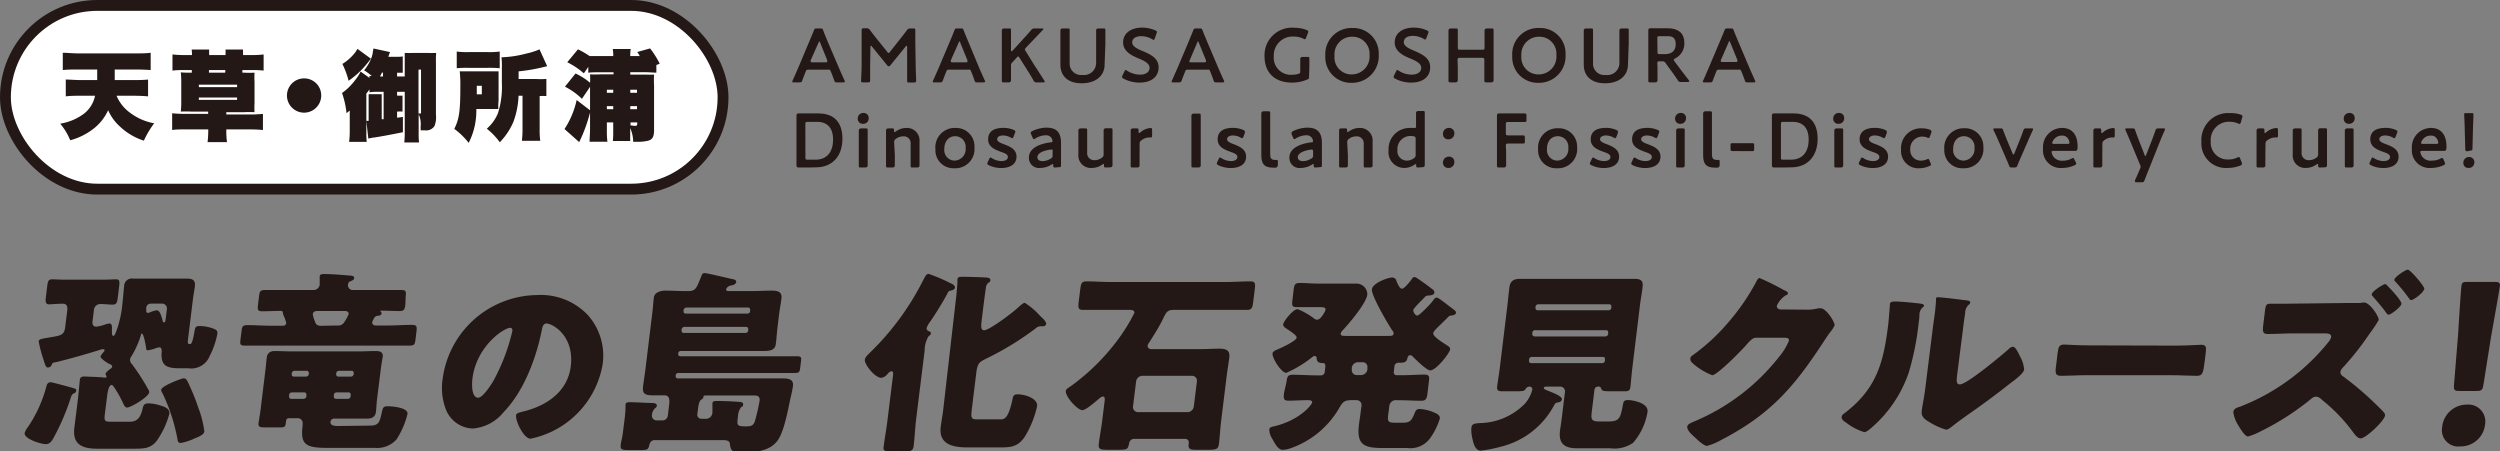 <svg xmlns="http://www.w3.org/2000/svg" viewBox="0 0 326.88 59.02"><rect x="0" y="0" width="326.88" height="59.02" fill="#808080" stroke="none"/><defs><style>.cls-1{fill:#231815;}.cls-2{fill:#fff;stroke:#231815;stroke-miterlimit:10;stroke-width:1.42px;}</style></defs><g id="レイヤー_2" data-name="レイヤー 2"><g id="レイヤー_1-2" data-name="レイヤー 1"><path class="cls-1" d="M9.25,50.65c.63.18.75.2.72.43s-.19.31-.35.38-.26.18-.38.59A30.39,30.39,0,0,1,7,57.26c-.23.41-.49.81-1,.81-.67,0-2.87-.69-2.78-1.45a2.59,2.59,0,0,1,.46-.82,17.52,17.52,0,0,0,2.36-5.18c.1-.41.21-.64.64-.64C6.84,50,9,50.57,9.25,50.65Zm4.45,3.57c-.11.89.07.92.84.92H17c1,0,1.41-.64,1.65-1.74.1-.4.18-.66.8-.66a5.47,5.47,0,0,1,1.61.31c.52.15,1.16.4,1.08,1.07a11.18,11.18,0,0,1-1.67,3.55c-.82,1-1.67,1-3.14,1h-4.6c-2,0-3.3-.56-3-2.81l.43-3.44c.12-1,.25-2.5.28-2.76s.19-.43.52-.43,2.05.08,2.3.1l.48.05c.08,0,.19-.05.2-.13s-.15-.2-.13-.38.44-.51.64-.66a.42.42,0,0,0,.22-.28c0-.18-.2-.28-.35-.33s-1.22-.72-1.18-1a2.14,2.14,0,0,1,.4-.56.36.36,0,0,0,.13-.23c0-.13-.08-.15-.18-.15a1.19,1.19,0,0,0-.32.05c-1.76.56-4.19,1.25-6,1.68-.26,0-.32.1-.39.26a.53.53,0,0,1-.54.4c-.2,0-.31-.23-.49-.84a17.92,17.92,0,0,1-.69-2.55c0-.31.33-.36,1.25-.51L7.17,44c1-.18,1.26-.41,1.36-1.28l.27-2.17c.08-.64-.23-.84-.54-.84-.7,0-1.48.08-1.86.08s-.49-.26-.41-.85l.18-1.5c.09-.69.17-.92.65-.92.31,0,1,.05,1.85.05H13.4c.77,0,1.47-.05,1.76-.05.48,0,.5.25.41,1l-.16,1.31c-.08.71-.17,1-.66,1s-1.09-.08-1.58-.08a.86.86,0,0,0-.9.87l-.16,1.3c-.06.43,0,.79.49.79a4.86,4.86,0,0,0,1.14-.28,2.3,2.3,0,0,1,.58-.13c.28,0,.32.31.32.54,0,.43-.05,1.07.15,1.07s.23-.15.45-.69A14,14,0,0,0,16,39.73c.12-1,.17-1.84.23-2.3a1,1,0,0,1,1.18-1c.61,0,1.22,0,1.84,0h3.47c.59,0,1.19,0,1.81,0s1.05.21.95,1c-.06.51-.18,1.07-.26,1.73l-.6,4.9c-.09.69-.11.92.14.92h.13c.28,0,.51-1.43.54-1.68.09-.46.11-.67.7-.67a5.37,5.37,0,0,1,1.56.26c.57.2.79.33.73.76a10.65,10.65,0,0,1-1,2.89,2.59,2.59,0,0,1-2.82,1.61H23.45c-1.68,0-2.46-.34-2.31-2.15,0-.25,0-.58-.29-.58a1.34,1.34,0,0,0-.45.1,4.49,4.49,0,0,1-1.09.28c-.15,0-.17,0-.21-.33s-.32-1.84-.53-1.84-.1,0-.15.2a11.89,11.89,0,0,1-1.24,2.76A1,1,0,0,0,17,47a.77.77,0,0,0,.26.62,28.84,28.84,0,0,1,2.12,3.29.67.67,0,0,1,.13.38c-.08.64-2.45,2-2.89,2-.26,0-.42-.34-.5-.51a14,14,0,0,0-1.18-2.12c-.16-.23-.25-.33-.32-.33-.39,0-.54.84-.62,1.5Zm8.12-13.81a.62.62,0,0,0-.63-.71H19.8c-.38,0-.63.15-.68.54l0,.35c0,.13,0,.31.19.31a.32.32,0,0,0,.16,0,4.05,4.05,0,0,1,1-.33c.39,0,.54.46.81,1.38,0,.08,0,.2.18.2s.16-.28.2-.38ZM24,49.47c.33,0,.43.23.56.46.47,1,1,2.25,1.34,3.3a13.5,13.5,0,0,1,.82,3.19c-.06.45-.84.73-1.24.89a7.43,7.43,0,0,1-1.83.61c-.3,0-.39-.15-.43-.41a23.7,23.7,0,0,0-2-6.15.89.89,0,0,1-.16-.38C21.16,50.42,23.77,49.47,24,49.47Z"/><path class="cls-1" d="M48.81,41.79a2.41,2.41,0,0,0-.15.33c0,.34.23.44.51.44h1.6c1,0,2-.08,3.07-.08.67,0,.69.21.61.89l-.12,1c-.08.64-.15.82-.8.82-1,0-2.05,0-3.07,0H35.13c-1,0-2.09,0-3.12,0-.61,0-.64-.18-.57-.76l.14-1.13c.07-.61.15-.79.79-.79,1,0,2.05.08,3.08.08H37a.42.42,0,0,0,.43-.33,4.27,4.27,0,0,0-.35-1,1.81,1.81,0,0,1-.09-.31c0-.25-.09-.3-.32-.3-.8,0-1.57.05-2.37.05-.62,0-.64-.21-.57-.84l.14-1.1c.08-.66.15-.84.8-.84,1,0,2,0,3.08,0H41a.81.81,0,0,0,.8-.67c0-.12,0-.68,0-.84l0-.23c0-.33.3-.35.59-.35,1,0,2.37.12,3.31.2.28,0,.64.05.61.33s-.36.36-.55.44-.23.25-.26.43a.62.62,0,0,0,.64.69h3.21c1,0,2.07,0,3.09,0,.65,0,.68.18.6.84L53,39.83c-.08.63-.15.84-.77.84-.77,0-1.51-.05-2.28-.05H49.8s-.08,0-.08.05,0,0,.06.08.12.12.11.2c0,.33-.4.33-.48.33a.72.72,0,0,0-.41.18A3.22,3.22,0,0,0,48.81,41.79Zm-.47,13.86c1.21,0,1.29-.43,1.61-1.84.12-.53.19-.69.78-.69s2.65.18,2.55,1a10.67,10.67,0,0,1-1.44,3.34A3.41,3.41,0,0,1,49,58.56H42.79c-2.93,0-3.52-.49-3.22-2.94l0-.23a.63.63,0,0,0-.63-.71h-.85c-.64,0-.64,0-.72.64s-.25.56-1.28.56H34.53c-.46,0-.79-.05-.73-.51s.2-1.23.27-1.79l.63-5.15c.07-.56.11-1.13.18-1.69s.46-.84,1-.84c.8,0,1.59.05,2.39.05h8.51c.8,0,1.57-.05,2.37-.05.59,0,1,.18.88.84s-.19,1.13-.26,1.69l-.47,3.77c-.07.57-.08,1.13-.15,1.69s-.47.84-1.08.84c-.77,0-1.57,0-2.36,0H43.68a.48.48,0,0,0-.47.41c-.06.53.58.56,1,.56ZM38.15,51.31a.36.36,0,0,0-.35.31l0,.2a.28.28,0,0,0,.27.33h1.62a.37.37,0,0,0,.37-.33l0-.2a.27.27,0,0,0-.3-.31ZM40,49.24a.37.37,0,0,0,.38-.33v-.1a.28.28,0,0,0-.29-.33H38.5a.37.37,0,0,0-.35.33v.1a.26.26,0,0,0,.26.33Zm4.12-6.68a.93.93,0,0,0,.93-.49,5.17,5.17,0,0,0,.54-1c0-.36-.28-.41-.57-.41H41.52c-.26,0-.58.07-.62.41a3.64,3.64,0,0,0,.25.89c.13.43.31.64.8.64ZM44,51.31a.36.36,0,0,0-.35.31l0,.2a.28.28,0,0,0,.27.33H45.5a.37.37,0,0,0,.35-.33l0-.2a.26.26,0,0,0-.27-.31Zm1.9-2.07a.37.37,0,0,0,.35-.33v-.1a.28.28,0,0,0-.27-.33H44.31a.37.37,0,0,0-.35.33v.1a.28.28,0,0,0,.26.33Z"/><path class="cls-1" d="M76.85,41.18a8,8,0,0,1,1.93,6.56,12,12,0,0,1-9.41,9.62c-.9,0-2-2.35-1.89-3.06,0-.23.27-.34,1-.51,3.08-.77,5.75-2.63,6.15-5.9.49-4-2.4-5.59-3.17-5.59-.44,0-.55.46-.63.92-.72,3.55-2.28,7.89-5,10.69a5.75,5.75,0,0,1-4,2.12,3.91,3.91,0,0,1-3.58-2.63,7.92,7.92,0,0,1-.38-3.82,12.61,12.61,0,0,1,12.3-11A8.5,8.5,0,0,1,76.85,41.18ZM61.77,49.52c-.08.62-.15,2.48.75,2.48.61,0,1.69-1.68,2-2.22A25.45,25.45,0,0,0,67,43.25c0-.21-.06-.39-.29-.39C65.93,42.86,62.3,45.21,61.77,49.52Z"/><path class="cls-1" d="M87.49,52.94c.08-.61.08-1.25-.61-1.25l-1.5,0c-1,0-1.42-.18-1.3-1.15.08-.66.19-1.35.28-2L85.28,41c.09-.71.13-1.4.21-2.09S86.38,38,87,38c.87,0,1.74.06,2.64.06h.39c1,0,1.07-.54,1.61-1.79.15-.38.19-.56.5-.56s3.08.66,3.63.79c.2,0,.53.13.49.38s-.35.41-.61.43a1,1,0,0,0-.58.29.49.49,0,0,0-.13.23c0,.17.15.23.31.23h3c.88,0,1.76-.06,2.66-.06.69,0,1.37.11,1.27,1-.08.67-.22,1.38-.31,2.07l-.22,1.81c-.08.69-.12,1.41-.21,2.1-.1.84-.85.91-1.52.91-.88,0-1.74,0-2.62,0H89a.33.33,0,0,0-.32.28l0,.13a.26.26,0,0,0,.25.28h12.22l3,0c.61,0,.65.12.58.69l-.1.79c-.07.58-.13.71-.75.71l-3,0H88.67a.33.33,0,0,0-.32.28l0,.15a.26.26,0,0,0,.25.28h12.14c.54,0,1.11,0,1.65,0,.75,0,1.4.13,1.29,1a15.87,15.87,0,0,1-.33,1.61c-.3,1.4-.82,4.36-1.68,5.51-1,1.4-3,1.56-4.51,1.56s-1.61-.23-1.73-1.15c0-.36-.46-.46-.77-.46h-.13l-1.87,0h-7.1c-.38,0-.6.31-.67.67-.13.58-.26.63-1.31.63H82.35c-.95,0-1.26-.05-1.19-.61,0-.38.21-1,.28-1.63l.25-2a14.32,14.32,0,0,0,.1-1.48l0-.21c0-.3.29-.33.55-.33.72,0,2,.08,2.76.1.26,0,.83,0,.78.36,0,.18-.16.26-.3.39a1.48,1.48,0,0,0-.34.84.62.62,0,0,0,.64.69h.75a.7.7,0,0,0,.69-.62Zm2-10.2a.39.39,0,0,0-.37.33l0,.15a.27.27,0,0,0,.29.31h8.08a.34.34,0,0,0,.34-.31l0-.15a.28.28,0,0,0-.27-.33ZM97.73,41a.34.34,0,0,0,.35-.31l0-.15a.28.28,0,0,0-.27-.33H89.76a.4.4,0,0,0-.38.33v.15a.26.26,0,0,0,.29.31ZM91.18,54.12a.54.54,0,0,0,.54.64h.62a.85.85,0,0,0,.81-.8c0-.22,0-.79,0-1,0,0,0-.12,0-.2,0-.33.33-.33.58-.33,1.13,0,2.26.07,2.66.1s.82,0,.78.36-.16.25-.27.36a2.08,2.08,0,0,0-.41,1.19l-.05.46c-.09.72.05.85,1.05.85.67,0,1-.06,1.21-.67a25.71,25.71,0,0,0,.62-2.68c.07-.64-.33-.69-.79-.69H92.33c-.31,0-.34.05-.36.21s-.11.23-.3.35-.33.54-.4,1.18Z"/><path class="cls-1" d="M119.79,54.78c-.14,1.18-.19,2.37-.33,3.55-.08.61-.37.69-1.19.69h-1.72c-.85,0-1.13-.05-1-.69.15-1.18.37-2.35.51-3.55l.71-5.74c0-.2.06-.49-.2-.49s-.44.26-.56.39a1.24,1.24,0,0,1-.78.46c-.85,0-2.22-1.79-2.15-2.33,0-.35.45-.74.71-1a35.19,35.19,0,0,0,6.92-9.44c.27-.51.41-.82.71-.82A21.53,21.53,0,0,1,124.22,37c.24.1.68.3.64.61s-.51.38-.67.41-.26.23-.33.38c-.44.87-1.75,3-2.34,3.8a2.46,2.46,0,0,0-.37.72c0,.31.29.38.41.43a.24.24,0,0,1,.15.26c0,.13-.1.2-.3.36a3.57,3.57,0,0,0-.51,1.86ZM134,39.6a9.37,9.37,0,0,1,2,1.71c.14.12.2.2.3.28s.52.53.49.76a.39.39,0,0,1-.39.31h-.41a1,1,0,0,0-.58.28,38.66,38.66,0,0,1-6.56,4c-.82.41-1,.59-1.17,1.58l-.6,4.88c-.16,1.28-.1,1.43.67,1.43h3.06c.44,0,1,0,1.54-2.45.12-.61.15-.82.74-.82.87,0,2.64.51,2.51,1.56a12.9,12.9,0,0,1-1.62,4c-.88,1.3-1.82,1.38-3.18,1.38h-4.27c-1.9,0-3.81-.36-3.53-2.68.1-.77.24-1.53.33-2.27L125,39c.09-.8.18-1.69.19-2.22,0-.08,0-.16,0-.23,0-.36.35-.36.61-.36.48,0,2.66.05,3.14.1.26,0,.59.08.55.36s-.15.23-.3.36a1,1,0,0,0-.29.68c-.12.77-.22,1.61-.32,2.38l-.27,2.19c0,.33-.11.92.38.92.67,0,3.89-2.4,4.66-3.19C133.53,39.88,133.77,39.6,134,39.6Z"/><path class="cls-1" d="M144.45,52.31c0-.21,0-.46-.23-.46s-.52.28-.7.43c-.37.31-1.55,1.35-2,1.35-.64,0-2.25-1.78-2.16-2.52,0-.23.39-.44.72-.67a28.29,28.29,0,0,0,6.25-6.25,23,23,0,0,0,2-3.29c0-.33-.31-.38-.57-.38h-3.06c-1,0-2.06,0-3.09,0-.64,0-.66-.26-.56-1.13l.19-1.53c.1-.79.18-1.07.83-1.07,1,0,2,.08,3.07.08H160.4c1,0,2-.08,3.07-.08.67,0,.68.28.59,1.07l-.19,1.51c-.1.87-.19,1.15-.83,1.15-1,0-2,0-3.08,0H153.4c-.87,0-1,.51-1.35,1.2-.48,1-1.19,2.11-1.79,3.06a.92.92,0,0,0-.21.46c0,.2.2.41.46.41h6.4c.85,0,1.7-.06,2.53-.06s1.42.18,1.29,1.18c-.1.81-.25,1.63-.35,2.47l-.72,5.87c-.12,1-.16,1.94-.28,2.91-.09.72-.38.79-1.39.79h-1.56c-.88,0-1.1-.1-1-.84.05-.38-.13-.59-.54-.59H148.3a.67.67,0,0,0-.67.62c-.17.74-.2.81-1.49.81h-1.28c-1,0-1.28-.07-1.19-.79.12-1,.31-1.94.43-2.91Zm3.69.86a.66.66,0,0,0,.64.72h6.5a.85.85,0,0,0,.81-.72l.41-3.31a.63.63,0,0,0-.64-.72h-6.5a.84.84,0,0,0-.81.72Z"/><path class="cls-1" d="M184.94,36.23c.15,0,.29.1.55.28.5.33,1.42,1,1.89,1.38a.43.43,0,0,1,.16.35c0,.39-.59.39-.9.41a.6.6,0,0,0-.36.21c-.26.28-.5.51-.7.71-.45.49-.77.79-.79,1s.25.69.53.69,1.79-1.59,2-1.89.32-.46.55-.46a1.64,1.64,0,0,1,.46.25c.49.34,1.22.92,1.43,1.08.4.3.64.43.61.68s-.48.34-.68.34a.53.53,0,0,0-.3.15c-.42.43-.77.76-1.06,1.05-.58.56-.9.86-.93,1.12-.06.43,1.38,1.3,1.74,1.53.19.13.5.31.47.56-.06.51-1.83,2.76-2.6,2.76-.49,0-1.93-1.46-2.32-1.84a.45.45,0,0,0-.32-.15c-.18,0-.27.15-.32.3-.12.54-.29.69-1,.69l-.22,0a.52.52,0,0,0-.51.51l-.08.71a.36.36,0,0,0,.36.41h.82c.95,0,1.89-.08,2.84-.08.64,0,.66.28.56,1l-.16,1.35c-.1.79-.18,1.07-.85,1.07-.93,0-1.85-.07-2.8-.07h-.36a.86.86,0,0,0-1,.84l-.13,1c-.1.84-.11,1.1.84,1.1h1c1,0,1.21-.23,1.65-1.36a.61.61,0,0,1,.67-.43,5.46,5.46,0,0,1,1.78.43c.44.18.85.39.8.82a8.76,8.76,0,0,1-1.21,2.48,3.17,3.17,0,0,1-3,1.37h-3.14c-2.41,0-3.56-.3-3.23-3,.06-.53.15-1,.21-1.55l.13-1a.63.63,0,0,0-.63-.71h-.64c-1,0-1.19.25-1.68,1.09a11.81,11.81,0,0,1-6.27,5.18,3.66,3.66,0,0,1-1.08.23c-.62,0-1.07-.91-1.32-1.37a2.49,2.49,0,0,1-.44-1.25c0-.31.31-.39.54-.44,3.31-.74,5-2.75,5.07-3.16,0-.23-.25-.28-.56-.28-.84,0-1.68.07-2.53.07-.66,0-.68-.28-.58-1.07L168.2,50c.1-.77.18-1,.83-1,1.05,0,2.07.08,3.12.08h.59a.49.49,0,0,0,.47-.41l.08-.69c0-.3,0-.51-.35-.51s-.76-.07-.78-.59c0-.15-.06-.33-.26-.33s-.36.18-.47.26a15.14,15.14,0,0,1-3.25,1.94c-.64,0-1.87-1.94-1.79-2.55,0-.21.35-.39.71-.54.65-.28,2.39-1.1,2.44-1.51,0-.25-.32-.51-1.34-1.19-.19-.13-.45-.29-.42-.54.05-.44,1.3-2,1.89-2a9.16,9.16,0,0,1,2.18,1.25.65.65,0,0,0,.4.13c.41,0,1-1,1.06-1.28s-.17-.36-.71-.36h-.66c-.8,0-1.58,0-2.38,0-.64,0-.66-.23-.57-.94l.15-1.28c.09-.71.17-.94.81-.94.8,0,1.59.08,2.36.08h3l2,0a1.42,1.42,0,0,1,1.47,1.43c-.14,1.15-2.37,3.78-3.26,4.72a.88.88,0,0,0-.23.41c0,.28.33.28.69.28h5.53c.41,0,.67,0,.7-.28s-.13-.38-.24-.54c-.52-.81-2.69-4.46-2.59-5.28s2.11-1.53,2.6-1.53a.56.56,0,0,1,.61.46c.24.56.44,1,.73,1s.94-.82,1.16-1.1S184.7,36.23,184.94,36.23Zm-7.39,11.13a.84.84,0,0,0-.8.71l0,.26a.64.64,0,0,0,.64.71h.59a.86.86,0,0,0,.81-.71l0-.26a.61.61,0,0,0-.64-.71Z"/><path class="cls-1" d="M196.14,58.43a15.76,15.76,0,0,1-2.52.49c-.8,0-1-1.1-1.13-1.71a4.21,4.21,0,0,1-.1-1.28c.06-.54.45-.56,1.08-.61a8.46,8.46,0,0,0,5.88-2.5,4.39,4.39,0,0,0,1-1.87.34.34,0,0,0-.36-.4.62.62,0,0,0-.53.33c-.13.28-.47.28-1.52.28h-1.52c-.46,0-.73-.08-.67-.59s.24-1.58.35-2.45l1-8.22c.09-.79.16-1.55.26-2.34s.55-1.1,1.37-1.1,1.74,0,2.62,0h9.69c.85,0,1.73,0,2.6,0s1.24.18,1.13,1.1-.25,1.55-.34,2.34l-1,8.22c-.11.89-.17,1.81-.25,2.45s-.33.59-1.18.59h-1.23c-.93,0-1.26,0-1.38-.28s-.14-.33-.37-.33h-.08a.46.46,0,0,0-.46.4l-.34,2.79c-.14,1.14-.09,1.37,1.09,1.37h1c1.54,0,1.64-.4,2-2.34.07-.36.26-.46.63-.46.69,0,2.7.4,2.56,1.53a8.17,8.17,0,0,1-1.89,4.06,4.27,4.27,0,0,1-3,.71h-4.39c-1.55,0-2.37-.61-2.17-2.27.05-.38.18-1.25.24-1.71l.41-3.37a.62.62,0,0,0-.63-.71h-1.77c-.11,0-.34,0-.36.17s.28.26.64.41c.64.26,1.77.69,1.72,1.07s-.4.39-.64.44a.55.55,0,0,0-.34.28A10.78,10.78,0,0,1,196.14,58.43Zm3.78-11.28a.28.28,0,0,0,.29.33h9.29a.35.35,0,0,0,.35-.33V47a.26.26,0,0,0-.27-.33h-9.28a.35.35,0,0,0-.37.33Zm.43-3.5a.3.3,0,0,0,.29.34h9.28a.37.37,0,0,0,.35-.34l0-.15a.26.26,0,0,0-.26-.33h-9.29a.37.37,0,0,0-.37.33Zm.42-3.41a.28.28,0,0,0,.29.33h9.28a.37.37,0,0,0,.35-.33l0-.13a.28.28,0,0,0-.27-.33h-9.28a.39.39,0,0,0-.37.33Z"/><path class="cls-1" d="M236.3,40.49a5.9,5.9,0,0,0,1.46-.18,1.42,1.42,0,0,1,.29,0c.77,0,1.88,1.86,1.83,2.22a3.78,3.78,0,0,1-.57.89c-.31.41-.59.84-.88,1.28-3.92,6-7,9.54-13.48,12.88a7.52,7.52,0,0,1-1.76.72c-.47,0-1.45-1-1.82-1.33s-.8-.82-.76-1.17.42-.46.78-.64a2.44,2.44,0,0,1,.24-.1,27.65,27.65,0,0,0,11-8.42,7.94,7.94,0,0,0,1.29-2.12c0-.33-.32-.36-.63-.36h-3.67c-.44,0-.68.31-1,.61-.6.72-1.87,2-2.59,2.66-.38.35-1.74,1.63-2.16,1.63a8.51,8.51,0,0,1-2.6-1.61.77.77,0,0,1-.26-.59.63.63,0,0,1,.3-.4,25.83,25.83,0,0,0,4.61-4.24,28.51,28.51,0,0,0,3.59-5.15c.17-.34.35-.72.55-.72a32.55,32.55,0,0,1,3.15,1.56c.3.13.59.25.56.46s-.15.18-.25.23A3,3,0,0,0,232.32,40c0,.28.18.41.43.46Z"/><path class="cls-1" d="M250.7,39.65c.48.05.88.1.86.3s-.13.21-.19.26a1.31,1.31,0,0,0-.4,1c0,.31-.05.61-.09.92a35.93,35.93,0,0,1-1.29,6.53,16.53,16.53,0,0,1-4.7,7.1c-.32.28-.81.74-1.14.74a7.38,7.38,0,0,1-2.35-1.23c-.24-.15-.64-.41-.6-.74s.26-.41.45-.56c4.18-3.22,5-6.64,5.61-11.28.14-1.17.25-2.93.26-3s.16-.25.37-.25C248,39.37,250,39.57,250.7,39.65Zm5.22,9.21c-.13,1-.13,1.4.34,1.4.92,0,5.42-3.77,6.35-4.59a.94.94,0,0,1,.58-.33c.36,0,.7.79,1,1.38a4.19,4.19,0,0,1,.47,1.58c-.05.46-.88,1.1-1.39,1.51L263,50c-1.33,1.05-2.67,2.07-4.05,3.06-1.16.84-2.36,1.64-3.5,2.53-.28.23-.71.59-1,.59a8.75,8.75,0,0,1-2.19-1c-.41-.23-1-.61-1-1.2s.28-1.66.46-3.09l1-8c.06-.51.19-1.35.29-2.14.07-.59.11-1.15.13-1.48a.5.5,0,0,1,0-.21c0-.18.15-.2.31-.2l1.29.12,2.53.31c.2.05.36.08.33.28s-.16.26-.27.36a1.43,1.43,0,0,0-.38,1c-.12.76-.22,1.53-.31,2.3Z"/><path class="cls-1" d="M284.52,45.19c1.46,0,3.05-.11,3.27-.11.64,0,.71.28.62,1l-.15,1.22c-.18,1.4-.25,1.84-1,1.84-1,0-2.09-.08-3.18-.08H272.68c-1.08,0-2.25.08-3.17.08s-.78-.49-.61-1.84l.14-1.17c.1-.77.21-1.08.85-1.08.35,0,1.72.11,3.27.11Z"/><path class="cls-1" d="M306.68,39.62c.49,0,1.31,0,1.78,0,.18,0,.52-.07.63-.07.82,0,2,1.93,1.93,2.29a14.9,14.9,0,0,1-1.14,1.71,37.26,37.26,0,0,1-3.6,4.57.91.91,0,0,0-.26.48.58.58,0,0,0,.29.57,41.27,41.27,0,0,1,4.24,3.59c.23.23,1.05,1,1.21,1.25a.49.49,0,0,1,.09.31c-.09.72-2.52,3-3.19,3-.42,0-.81-.56-1.07-.92a22.31,22.31,0,0,0-4-4.13,1.2,1.2,0,0,0-.77-.41,1,1,0,0,0-.65.31,34.3,34.3,0,0,1-6.65,4.26,7.89,7.89,0,0,1-1.59.64c-.34,0-.88-.77-1.33-1.56a4.08,4.08,0,0,1-.59-1.63c.05-.44.48-.59.83-.69a27.5,27.5,0,0,0,11.57-8.42,1.72,1.72,0,0,0,.39-.69c.06-.44-.42-.49-.84-.49H300c-1.16,0-2.35.08-3.5.08-.67,0-.68-.36-.56-1.3l.2-1.66c.11-.89.18-1,.82-1s1.33,0,2,0Zm5.54-2.19c.34.33,1.82,1.89,1.77,2.3s-1.38,1.42-1.69,1.42c-.15,0-.32-.28-.5-.53-.46-.61-1-1.23-1.5-1.81-.07-.08-.2-.21-.19-.34.05-.38,1.5-1.32,1.76-1.32C312,37.15,312.15,37.35,312.22,37.43Zm4.73.38c-.05.46-1.38,1.43-1.69,1.43-.13,0-.23-.15-.3-.26a23.42,23.42,0,0,0-1.79-2.19.24.24,0,0,1-.1-.23c.05-.36,1.45-1.3,1.76-1.3S317,37.38,317,37.81Z"/><path class="cls-1" d="M324.93,55.48a3.21,3.21,0,0,1-3.29,2.89,2.13,2.13,0,0,1-2.33-2.47,3.25,3.25,0,0,1,3.28-3A2.21,2.21,0,0,1,324.93,55.48Zm-3.28-4.36c-.74,0-.84-.11-.78-.84l.54-6.65c.1-1.74.35-5.62.42-6.18s.24-.59.86-.59h3.45c.63,0,.78.11.72.59s-.76,4.41-1.14,6.51l-1,6.32c-.11.73-.24.84-1,.84Z"/><path class="cls-1" d="M105.77,9.11c-.26,0-.33,0-.42.24s-.27.66-.44,1.14c-.08.24-.13.28-.39.28h-.7c-.16,0-.23,0-.23-.1a.43.43,0,0,1,.06-.17c.31-.7.53-1.19.74-1.68l1.42-3.38c.18-.43.39-.91.6-1.45.09-.23.14-.27.4-.27h.43c.26,0,.31,0,.4.27.2.54.4,1,.58,1.44l1.44,3.37c.22.52.44,1,.75,1.7a.43.43,0,0,1,.06.17c0,.08-.07.1-.23.1h-.77c-.26,0-.31,0-.4-.28-.17-.48-.3-.82-.44-1.14s-.15-.24-.42-.24ZM106,7.87a.45.45,0,0,0,0,.17c0,.09.07.11.23.11h1.7c.16,0,.23,0,.23-.11a.45.45,0,0,0,0-.17l-.92-2.28c0-.1-.07-.16-.11-.16s-.07.05-.11.16Z"/><path class="cls-1" d="M113.77,8.69c0,.35,0,1.55,0,1.78s0,.3-.3.3h-.59c-.22,0-.29,0-.29-.2s.06-1.22.07-1.94l0-3c0-.5,0-1.44,0-1.64s0-.29.29-.29h.32a.49.49,0,0,1,.48.23c.28.38.57.75.86,1.11L116,6.77c.07.1.12.15.18.15s.11,0,.19-.15l1.33-1.68c.29-.36.59-.75.88-1.14a.48.48,0,0,1,.47-.23h.33c.25,0,.3,0,.3.29s0,.93,0,1.64l.05,3c0,.53.06,1.69.06,1.84s0,.3-.28.3h-.61c-.24,0-.29,0-.29-.3s0-1.23,0-1.77l0-2.56c0-.1,0-.16-.07-.16s-.08,0-.13.09l-2,2.46a.27.27,0,0,1-.21.12.25.25,0,0,1-.19-.12l-2-2.46C114,6,113.92,6,113.88,6s-.07.06-.07.16Z"/><path class="cls-1" d="M124.15,9.11c-.26,0-.33,0-.42.24s-.27.66-.44,1.14c-.09.24-.14.28-.4.28h-.7c-.16,0-.23,0-.23-.1a.43.43,0,0,1,.06-.17c.31-.7.53-1.19.74-1.68l1.43-3.38c.18-.43.39-.91.59-1.45.09-.23.14-.27.4-.27h.43c.26,0,.31,0,.4.27.21.54.41,1,.59,1.44L128,8.8c.22.52.44,1,.75,1.7a.43.43,0,0,1,.06.17c0,.08-.07.1-.23.1h-.77c-.26,0-.31,0-.4-.28-.16-.48-.29-.82-.43-1.14s-.15-.24-.42-.24Zm.18-1.24a.45.45,0,0,0,0,.17c0,.09.07.11.22.11h1.71c.16,0,.23,0,.23-.11a.45.45,0,0,0,0-.17l-.93-2.28c0-.1-.07-.16-.11-.16s-.07.05-.11.16Z"/><path class="cls-1" d="M132.19,8.78c0,.58,0,1.67,0,1.74s-.06.25-.29.25h-.62c-.23,0-.29,0-.29-.25s0-1.16,0-1.74V5.71c0-.58,0-1.68,0-1.75s.06-.24.29-.24h.62c.23,0,.29,0,.29.24s0,1.17,0,1.75v.84c0,.1,0,.15.07.15a.21.21,0,0,0,.13-.07l1.08-1.18c.41-.45.8-.87,1.35-1.51a.54.54,0,0,1,.5-.22h.9c.13,0,.19,0,.19.09s0,.07-.08.13l-1.72,1.8-.46.49c-.09.1-.14.17-.14.24a.46.46,0,0,0,.1.22l1.08,1.75c.38.57.73,1.12,1.34,2.08a.4.4,0,0,1,.08.17c0,.06-.07.08-.22.08h-.81a.4.4,0,0,1-.45-.26c-.42-.74-.74-1.24-1.08-1.77l-.75-1.19c-.07-.11-.12-.16-.17-.16s-.11,0-.18.13l-.62.67a.43.43,0,0,0-.14.36Z"/><path class="cls-1" d="M144.43,8.43c0,1.53-1.22,2.46-3,2.46s-2.78-.94-2.78-2.44V5.71c0-.58,0-1.68,0-1.75s.06-.24.28-.24h.64c.23,0,.29,0,.29.24s0,1.17,0,1.75V8.25a1.49,1.49,0,0,0,1.67,1.55,1.58,1.58,0,0,0,1.79-1.56V5.71c0-.58,0-1.68,0-1.75s.06-.24.29-.24h.64c.22,0,.28,0,.28.24s0,1.17,0,1.75Z"/><path class="cls-1" d="M151.49,8.8c0,1.28-1,2-2.5,2a4.42,4.42,0,0,1-2.09-.52c-.13-.07-.19-.13-.19-.22a.53.53,0,0,1,.06-.2l.25-.51c.06-.13.1-.2.16-.2a.39.39,0,0,1,.19.1,3.2,3.2,0,0,0,1.71.51c.75,0,1.23-.35,1.23-.9s-.63-.89-1.46-1.23-2-.89-2-2.08,1-1.94,2.5-1.94a4.36,4.36,0,0,1,1.71.36c.14.07.21.12.21.21a.59.59,0,0,1-.05.19L151,5c-.06.14-.1.21-.16.21a.41.41,0,0,1-.2-.09,2.87,2.87,0,0,0-1.41-.39c-.8,0-1.19.35-1.19.82s.52.78,1.35,1.12C150.43,7.11,151.49,7.6,151.49,8.8Z"/><path class="cls-1" d="M155.38,9.11c-.26,0-.33,0-.42.24s-.27.66-.44,1.14c-.09.24-.14.28-.4.28h-.7c-.16,0-.23,0-.23-.1a.43.43,0,0,1,.06-.17c.31-.7.53-1.19.74-1.68l1.43-3.38c.17-.43.38-.91.59-1.45.09-.23.14-.27.4-.27h.43c.26,0,.31,0,.4.27.21.54.41,1,.59,1.44l1.43,3.37c.22.52.44,1,.75,1.7a.43.43,0,0,1,.06.17c0,.08-.07.1-.23.1h-.77c-.26,0-.31,0-.4-.28-.17-.48-.3-.82-.43-1.14s-.15-.24-.42-.24Zm.18-1.24a.35.35,0,0,0-.05.17c0,.09.07.11.23.11h1.71c.16,0,.23,0,.23-.11a.45.45,0,0,0,0-.17l-.93-2.28c0-.1-.07-.16-.11-.16s-.07.05-.11.16Z"/><path class="cls-1" d="M171.16,10c0,.25,0,.32-.27.41a5,5,0,0,1-1.94.39c-2.43,0-3.61-1.45-3.61-3.43a3.59,3.59,0,0,1,3.9-3.74,4.48,4.48,0,0,1,1.6.29c.15.07.22.12.22.21a.59.59,0,0,1-.05.19l-.23.6c-.06.15-.09.21-.16.21a.43.43,0,0,1-.2-.07,2.88,2.88,0,0,0-1.22-.28,2.47,2.47,0,0,0-2.65,2.59A2.23,2.23,0,0,0,169,9.77a2.5,2.5,0,0,0,.72-.1c.24-.06.29-.12.29-.36V8.85c0-.44,0-1.09,0-1.16s.06-.25.29-.25h.61c.23,0,.29,0,.29.25s0,.72,0,1.16Z"/><path class="cls-1" d="M180.27,7.15a3.49,3.49,0,0,1-3.58,3.68,3.35,3.35,0,0,1-3.4-3.54,3.42,3.42,0,0,1,3.56-3.63A3.32,3.32,0,0,1,180.27,7.15Zm-5.78.15a2.22,2.22,0,0,0,2.24,2.43,2.33,2.33,0,0,0,2.34-2.52,2.23,2.23,0,0,0-2.25-2.41A2.3,2.3,0,0,0,174.49,7.3Z"/><path class="cls-1" d="M187,8.8c0,1.28-1,2-2.5,2a4.46,4.46,0,0,1-2.09-.52c-.13-.07-.19-.13-.19-.22a.53.53,0,0,1,.06-.2l.25-.51c.06-.13.1-.2.17-.2a.39.39,0,0,1,.19.1,3.17,3.17,0,0,0,1.7.51c.75,0,1.24-.35,1.24-.9s-.64-.89-1.47-1.23-2-.89-2-2.08,1-1.94,2.5-1.94a4.28,4.28,0,0,1,1.71.36c.14.07.21.12.21.21a.59.59,0,0,1-.05.19l-.22.59c-.07.14-.1.21-.16.21a.41.41,0,0,1-.2-.09,2.91,2.91,0,0,0-1.42-.39c-.8,0-1.18.35-1.18.82s.51.78,1.34,1.12C186,7.11,187,7.6,187,8.8Z"/><path class="cls-1" d="M190.61,8.78c0,.58,0,1.67,0,1.74s-.06.25-.29.25h-.64c-.23,0-.29,0-.29-.25s0-1.16,0-1.74V5.71c0-.58,0-1.68,0-1.75s.06-.24.29-.24h.64c.23,0,.29,0,.29.24s0,1.17,0,1.75V6.2c0,.25,0,.3.3.3h2.9c.25,0,.3,0,.3-.3V5.71c0-.58,0-1.68,0-1.75s.06-.24.29-.24H195c.23,0,.29,0,.29.24s0,1.17,0,1.75V8.78c0,.58,0,1.67,0,1.74s-.06.25-.29.25h-.63c-.23,0-.29,0-.29-.25s0-1.16,0-1.74V7.86c0-.25-.05-.3-.3-.3h-2.9c-.25,0-.3.05-.3.3Z"/><path class="cls-1" d="M204.7,7.15a3.48,3.48,0,0,1-3.58,3.68,3.34,3.34,0,0,1-3.39-3.54,3.41,3.41,0,0,1,3.55-3.63A3.32,3.32,0,0,1,204.7,7.15Zm-5.78.15a2.23,2.23,0,0,0,2.24,2.43,2.32,2.32,0,0,0,2.34-2.52,2.22,2.22,0,0,0-2.25-2.41A2.31,2.31,0,0,0,198.92,7.3Z"/><path class="cls-1" d="M212.86,8.43c0,1.53-1.23,2.46-3,2.46s-2.78-.94-2.78-2.44V5.71c0-.58,0-1.68,0-1.75s.06-.24.29-.24H208c.23,0,.29,0,.29.24s0,1.17,0,1.75V8.25a1.48,1.48,0,0,0,1.67,1.55,1.57,1.57,0,0,0,1.78-1.56V5.71c0-.58,0-1.68,0-1.75s.06-.24.29-.24h.64c.23,0,.29,0,.29.24s0,1.17,0,1.75Z"/><path class="cls-1" d="M216.72,8.78c0,.58,0,1.67,0,1.74s-.06.25-.29.25h-.62c-.23,0-.29,0-.29-.25s0-1.16,0-1.74V5.69c0-.49,0-1.12,0-1.68,0-.23.06-.31.28-.31l1.33,0H218c1.29,0,2.23.49,2.23,1.94a2.17,2.17,0,0,1-1.2,2c-.12.07-.18.12-.18.18a.36.36,0,0,0,.1.2l.32.44c.48.64.87,1.16,1.53,2a.33.33,0,0,1,.08.16c0,.07-.09.1-.24.1h-.82a.43.43,0,0,1-.46-.25c-.42-.64-.8-1.15-1.17-1.65l-.4-.56a.47.47,0,0,0-.48-.24H217c-.25,0-.3,0-.3.3Zm0-2c0,.25.05.3.3.3h.66c.75,0,1.42-.32,1.42-1.29s-.54-1.06-1.16-1.06H217c-.25,0-.3,0-.3.3Z"/><path class="cls-1" d="M224.83,9.11c-.26,0-.33,0-.42.24s-.27.66-.44,1.14c-.09.24-.14.28-.4.28h-.7c-.15,0-.22,0-.22-.1a.43.43,0,0,1,.06-.17l.73-1.68,1.43-3.38c.18-.43.39-.91.6-1.45.09-.23.14-.27.39-.27h.43c.26,0,.31,0,.4.27.21.54.41,1,.59,1.44l1.43,3.37c.22.52.44,1,.75,1.7a.43.43,0,0,1,.06.17c0,.08-.07.1-.23.1h-.76c-.26,0-.31,0-.4-.28-.17-.48-.3-.82-.44-1.14s-.15-.24-.42-.24ZM225,7.87A.45.45,0,0,0,225,8c0,.09.07.11.23.11h1.7c.16,0,.23,0,.23-.11a.45.45,0,0,0,0-.17l-.93-2.28c0-.1-.07-.16-.11-.16s-.07.05-.11.16Z"/><path class="cls-1" d="M105.74,21.9l-1.32,0c-.22,0-.28-.08-.28-.31,0-.56,0-1.19,0-1.67V16.81c0-.49,0-1.08,0-1.66,0-.24.06-.32.28-.32l1.32,0H107c2,0,3.15,1.1,3.15,3.32s-1.28,3.73-3.47,3.73Zm-.43-1.32c0,.25,0,.3.3.3h1c1.56,0,2.32-1.07,2.32-2.65,0-1.35-.64-2.3-2.08-2.3h-1.25c-.25,0-.3.05-.3.29Z"/><path class="cls-1" d="M113.58,15.41a.71.71,0,0,1-.74.78.65.65,0,0,1-.69-.66.72.72,0,0,1,.75-.76A.64.64,0,0,1,113.58,15.41Zm-1,6.49c-.23,0-.29,0-.29-.24s0-.9,0-1.35V18.39c0-.45,0-1.28,0-1.35s.06-.25.29-.25h.58c.23,0,.29,0,.29.25s0,.9,0,1.35v1.92c0,.45,0,1.28,0,1.35s-.06.24-.29.24Z"/><path class="cls-1" d="M117,20.31c0,.45,0,1.28,0,1.35s-.06.24-.29.24h-.58c-.22,0-.28,0-.28-.24s0-.9,0-1.35V18.39c0-.45,0-1.28,0-1.35s.06-.25.28-.25h.48c.24,0,.28,0,.29.28s0,.19.08.19a.31.31,0,0,0,.15-.07,2.32,2.32,0,0,1,1.39-.46,1.64,1.64,0,0,1,1.71,1.79v1.79c0,.45,0,1.28,0,1.35s-.06.24-.29.24h-.58c-.23,0-.29,0-.29-.24s0-.9,0-1.35V18.83a.9.9,0,0,0-1-1,1.56,1.56,0,0,0-.94.33.48.48,0,0,0-.22.45Z"/><path class="cls-1" d="M127.41,19.24A2.51,2.51,0,0,1,124.77,22a2.35,2.35,0,0,1-2.46-2.49A2.53,2.53,0,0,1,125,16.73,2.38,2.38,0,0,1,127.41,19.24Zm-3.94.24A1.37,1.37,0,0,0,124.8,21a1.5,1.5,0,0,0,1.46-1.67,1.38,1.38,0,0,0-1.36-1.52C124,17.81,123.47,18.53,123.47,19.48Z"/><path class="cls-1" d="M132.91,20.48c0,1.06-.94,1.49-2,1.49a3.73,3.73,0,0,1-1.63-.37c-.13-.07-.19-.13-.19-.22a.45.45,0,0,1,.06-.19l.18-.39c.07-.14.11-.2.18-.2a.41.41,0,0,1,.2.09,2.36,2.36,0,0,0,1.22.37c.51,0,.85-.19.85-.54s-.43-.5-.94-.68c-.73-.27-1.64-.62-1.64-1.62s.71-1.5,2-1.5a3.38,3.38,0,0,1,1.35.27c.14.07.21.12.21.22a.62.62,0,0,1-.05.18l-.18.47c-.06.14-.1.21-.17.21a.48.48,0,0,1-.2-.08,2.2,2.2,0,0,0-1-.28c-.47,0-.78.2-.78.5s.45.5,1,.69C132.05,19.17,132.91,19.51,132.91,20.48Z"/><path class="cls-1" d="M138,21.9c-.23,0-.28,0-.29-.28s0-.17-.08-.17a.29.29,0,0,0-.14.07,2.84,2.84,0,0,1-1.47.44,1.32,1.32,0,0,1-1.49-1.35c0-1.28,1.5-1.83,2.84-2,.17,0,.24,0,.25-.16a.88.88,0,0,0-.16-.44.85.85,0,0,0-.77-.32,2.63,2.63,0,0,0-1.31.41.41.41,0,0,1-.2.09c-.07,0-.11-.06-.17-.2l-.19-.44a.41.41,0,0,1-.05-.19c0-.09.06-.15.2-.22a4.4,4.4,0,0,1,1.86-.45c1.28,0,1.9.59,1.9,2l0,1.51c0,.57,0,1.29,0,1.45s-.06.21-.27.21Zm-.54-2.34h-.12c-.92.13-1.7.46-1.7,1,0,.33.27.51.68.51a2.09,2.09,0,0,0,1.06-.33.41.41,0,0,0,.25-.44v-.44C137.67,19.63,137.64,19.56,137.5,19.56Z"/><path class="cls-1" d="M144.65,21.9c-.24,0-.29,0-.3-.28s0-.18-.07-.18a.33.33,0,0,0-.14.07,2.38,2.38,0,0,1-1.39.45A1.63,1.63,0,0,1,141,20.18v-1.8c0-.44,0-1.27,0-1.34s.06-.25.29-.25h.57c.23,0,.29,0,.29.25s0,.9,0,1.34v1.56a.91.91,0,0,0,1,1,1.56,1.56,0,0,0,.94-.33.47.47,0,0,0,.21-.45v-1.8c0-.44,0-1.27,0-1.34s.07-.25.29-.25h.58c.23,0,.29,0,.29.25s0,.9,0,1.34v1.93c0,.45,0,1.28,0,1.35s-.06.24-.29.24Z"/><path class="cls-1" d="M149,20.31c0,.45,0,1.28,0,1.35s-.06.24-.29.24h-.58c-.23,0-.29,0-.29-.24s0-.9,0-1.35V18.39c0-.45,0-1.28,0-1.35s.06-.25.29-.25h.42c.26,0,.32,0,.32.3s0,.3.09.3a.31.31,0,0,0,.15-.09,2.48,2.48,0,0,1,.8-.46,2.3,2.3,0,0,1,.54-.1c.15,0,.19.07.19.27v.76c0,.15-.06.2-.17.2l-.24,0a1.7,1.7,0,0,0-1,.39.47.47,0,0,0-.22.45Z"/><path class="cls-1" d="M156.07,21.9c-.23,0-.29,0-.29-.24s0-1.17,0-1.75V16.84c0-.58,0-1.67,0-1.74s.06-.25.29-.25h.64c.23,0,.29,0,.29.25s0,1.16,0,1.74v3.07c0,.58,0,1.68,0,1.75s-.06.24-.29.24Z"/><path class="cls-1" d="M162.93,20.48c0,1.06-.94,1.49-2,1.49a3.78,3.78,0,0,1-1.64-.37c-.13-.07-.19-.13-.19-.22a.45.45,0,0,1,.06-.19l.18-.39c.07-.14.11-.2.18-.2a.41.41,0,0,1,.2.09,2.4,2.4,0,0,0,1.23.37c.5,0,.84-.19.84-.54s-.43-.5-.93-.68c-.74-.27-1.65-.62-1.65-1.62s.71-1.5,2-1.5a3.38,3.38,0,0,1,1.35.27c.14.07.21.12.21.22a.62.62,0,0,1,0,.18l-.18.47c-.06.14-.1.21-.17.21a.48.48,0,0,1-.2-.08,2.19,2.19,0,0,0-1-.28c-.47,0-.78.2-.78.5s.45.5,1,.69C162.07,19.17,162.93,19.51,162.93,20.48Z"/><path class="cls-1" d="M166.77,21.92h-.3c-1.16,0-1.55-.46-1.55-1.64V16.15c0-.41,0-1.28,0-1.35s.06-.25.29-.25h.58c.23,0,.29,0,.29.25s0,.9,0,1.35v4c0,.51.11.75.62.76l.24,0c.1,0,.14.05.14.19v.51C167,21.85,167,21.9,166.77,21.92Z"/><path class="cls-1" d="M172.06,21.9c-.23,0-.28,0-.29-.28s0-.17-.08-.17a.29.29,0,0,0-.14.07,2.84,2.84,0,0,1-1.47.44,1.32,1.32,0,0,1-1.49-1.35c0-1.28,1.5-1.83,2.84-2,.17,0,.24,0,.25-.16a.88.88,0,0,0-.16-.44.85.85,0,0,0-.77-.32,2.6,2.6,0,0,0-1.31.41.41.41,0,0,1-.2.09c-.07,0-.11-.06-.17-.2l-.19-.44a.41.41,0,0,1,0-.19c0-.09.06-.15.2-.22a4.36,4.36,0,0,1,1.86-.45c1.28,0,1.9.59,1.9,2l0,1.51c0,.57,0,1.29,0,1.45s-.06.21-.28.21Zm-.54-2.34h-.12c-.92.13-1.71.46-1.71,1,0,.33.27.51.69.51a2.09,2.09,0,0,0,1.06-.33.41.41,0,0,0,.25-.44v-.44C171.69,19.63,171.66,19.56,171.52,19.56Z"/><path class="cls-1" d="M176.24,20.31c0,.45,0,1.28,0,1.35s-.06.24-.29.24h-.58c-.23,0-.28,0-.28-.24s0-.9,0-1.35V18.39c0-.45,0-1.28,0-1.35s0-.25.28-.25h.48c.24,0,.28,0,.29.28s0,.19.08.19a.31.31,0,0,0,.15-.07,2.32,2.32,0,0,1,1.39-.46,1.64,1.64,0,0,1,1.71,1.79v1.79c0,.45,0,1.28,0,1.35s-.06.24-.29.24h-.58c-.23,0-.29,0-.29-.24s0-.9,0-1.35V18.83a.91.91,0,0,0-1-1,1.56,1.56,0,0,0-.94.33.48.48,0,0,0-.22.45Z"/><path class="cls-1" d="M185.46,21.9c-.23,0-.28,0-.29-.27s0-.17-.07-.17a.31.31,0,0,0-.15.07,2.36,2.36,0,0,1-1.32.43,2.07,2.07,0,0,1-2.07-2.33,2.75,2.75,0,0,1,2.85-2.9,2.6,2.6,0,0,1,.4,0H185c.13,0,.15-.06.15-.26v-.36c0-.45,0-1.28,0-1.35s.06-.25.29-.25H186c.23,0,.29,0,.29.25s0,.9,0,1.35v4.16c0,.45,0,1.28,0,1.35s-.06.24-.29.24Zm-1.07-4.12a1.69,1.69,0,0,0-1.67,1.8A1.24,1.24,0,0,0,183.94,21a1.6,1.6,0,0,0,.93-.31.47.47,0,0,0,.23-.45V18.16c0-.24-.06-.31-.29-.35A2.58,2.58,0,0,0,184.39,17.78Z"/><path class="cls-1" d="M190.16,17.41a.77.77,0,0,1-.79.81.68.68,0,0,1-.7-.7.75.75,0,0,1,.78-.79A.67.67,0,0,1,190.16,17.41Zm0,3.76a.75.75,0,0,1-.79.79.67.67,0,0,1-.7-.68.76.76,0,0,1,.78-.8A.67.67,0,0,1,190.16,21.17Z"/><path class="cls-1" d="M196.93,19.91c0,.58,0,1.68,0,1.75s-.06.24-.29.24h-.62c-.23,0-.29,0-.29-.24s0-1.17,0-1.75v-3.1c0-.49,0-1.13,0-1.66,0-.24.06-.32.28-.32l1.33,0h.55l1.45,0c.21,0,.25.06.25.29v.54c0,.23,0,.29-.25.29l-1.45,0h-.7c-.25,0-.3.05-.3.29v1.16c0,.25,0,.3.3.3h.49l1.45,0c.21,0,.25.06.25.29v.49c0,.23,0,.29-.25.29l-1.45,0h-.49c-.25,0-.3.05-.3.29Z"/><path class="cls-1" d="M206.21,19.24A2.51,2.51,0,0,1,203.57,22a2.35,2.35,0,0,1-2.46-2.49,2.53,2.53,0,0,1,2.64-2.74A2.38,2.38,0,0,1,206.21,19.24Zm-3.94.24A1.37,1.37,0,0,0,203.6,21a1.5,1.5,0,0,0,1.46-1.67,1.38,1.38,0,0,0-1.36-1.52C202.77,17.81,202.27,18.53,202.27,19.48Z"/><path class="cls-1" d="M211.7,20.48c0,1.06-.93,1.49-2,1.49a3.73,3.73,0,0,1-1.63-.37c-.13-.07-.19-.13-.19-.22a.45.45,0,0,1,.06-.19l.18-.39c.07-.14.11-.2.18-.2a.41.41,0,0,1,.2.09,2.33,2.33,0,0,0,1.22.37c.51,0,.85-.19.85-.54s-.43-.5-.94-.68c-.74-.27-1.64-.62-1.64-1.62s.71-1.5,2-1.5a3.38,3.38,0,0,1,1.35.27c.14.07.2.12.2.22a.54.54,0,0,1,0,.18l-.18.47c-.06.14-.1.21-.17.21a.48.48,0,0,1-.2-.08,2.2,2.2,0,0,0-1-.28c-.47,0-.78.2-.78.5s.45.5,1,.69C210.85,19.17,211.7,19.51,211.7,20.48Z"/><path class="cls-1" d="M217.11,20.48c0,1.06-.94,1.49-2,1.49a3.76,3.76,0,0,1-1.63-.37c-.13-.07-.19-.13-.19-.22a.45.45,0,0,1,.06-.19l.18-.39c.07-.14.11-.2.18-.2a.41.41,0,0,1,.2.09,2.36,2.36,0,0,0,1.22.37c.51,0,.85-.19.85-.54s-.43-.5-.94-.68c-.73-.27-1.64-.62-1.64-1.62s.71-1.5,2-1.5a3.38,3.38,0,0,1,1.35.27c.14.07.21.12.21.22a.62.62,0,0,1-.05.18l-.18.47c-.06.14-.1.21-.17.21a.48.48,0,0,1-.2-.08,2.2,2.2,0,0,0-1-.28c-.47,0-.78.2-.78.5s.45.5,1,.69C216.25,19.17,217.11,19.51,217.11,20.48Z"/><path class="cls-1" d="M220.45,15.41a.72.72,0,0,1-.74.78.65.65,0,0,1-.69-.66.72.72,0,0,1,.75-.76A.64.64,0,0,1,220.45,15.41Zm-1,6.49c-.23,0-.29,0-.29-.24s0-.9,0-1.35V18.39c0-.45,0-1.28,0-1.35s.06-.25.29-.25H220c.22,0,.28,0,.28.25s0,.9,0,1.35v1.92c0,.45,0,1.28,0,1.35s-.06.24-.28.24Z"/><path class="cls-1" d="M224.53,21.92h-.3c-1.16,0-1.54-.46-1.54-1.64V16.15c0-.41,0-1.28,0-1.35s.06-.25.28-.25h.58c.23,0,.29,0,.29.25s0,.9,0,1.35v4c0,.51.11.75.62.76l.25,0c.1,0,.14.05.14.19v.51C224.81,21.85,224.76,21.9,224.53,21.92Z"/><path class="cls-1" d="M227.42,19.75h-.91c-.21,0-.24-.06-.24-.29V19c0-.22,0-.28.24-.28h2.61c.21,0,.24.06.24.28v.47c0,.23,0,.29-.24.29h-1.7Z"/><path class="cls-1" d="M233.29,21.9l-1.33,0c-.22,0-.28-.08-.28-.31,0-.56,0-1.19,0-1.67V16.81c0-.49,0-1.08,0-1.66,0-.24.06-.32.28-.32l1.33,0h1.22c2,0,3.15,1.1,3.15,3.32s-1.27,3.73-3.46,3.73Zm-.43-1.32c0,.25,0,.3.3.3h1c1.57,0,2.33-1.07,2.33-2.65,0-1.35-.64-2.3-2.09-2.3h-1.24c-.25,0-.3.05-.3.29Z"/><path class="cls-1" d="M241.13,15.41a.72.72,0,0,1-.75.78.64.64,0,0,1-.68-.66.71.71,0,0,1,.74-.76A.64.64,0,0,1,241.13,15.41Zm-1,6.49c-.23,0-.29,0-.29-.24s0-.9,0-1.35V18.39c0-.45,0-1.28,0-1.35s.06-.25.29-.25h.58c.23,0,.29,0,.29.25s0,.9,0,1.35v1.92c0,.45,0,1.28,0,1.35s-.06.24-.29.24Z"/><path class="cls-1" d="M246.87,20.48c0,1.06-.94,1.49-2,1.49a3.78,3.78,0,0,1-1.64-.37c-.13-.07-.19-.13-.19-.22a.45.45,0,0,1,.06-.19l.18-.39c.07-.14.11-.2.18-.2a.41.41,0,0,1,.2.09,2.4,2.4,0,0,0,1.23.37c.5,0,.84-.19.84-.54s-.42-.5-.93-.68c-.74-.27-1.65-.62-1.65-1.62s.71-1.5,2-1.5a3.36,3.36,0,0,1,1.34.27c.14.07.21.12.21.22a.62.62,0,0,1,0,.18l-.18.47c-.06.14-.1.21-.17.21a.48.48,0,0,1-.2-.08,2.19,2.19,0,0,0-1-.28c-.47,0-.78.2-.78.5s.45.5,1,.69C246,19.17,246.87,19.51,246.87,20.48Z"/><path class="cls-1" d="M252.48,21.51c0,.09-.07.14-.21.2A3.19,3.19,0,0,1,251,22a2.26,2.26,0,0,1-2.43-2.42,2.6,2.6,0,0,1,2.74-2.8,2.91,2.91,0,0,1,1,.17c.15.05.21.1.22.2a.54.54,0,0,1,0,.18l-.18.49c-.06.16-.09.22-.17.22a.53.53,0,0,1-.2-.06,1.64,1.64,0,0,0-.6-.12,1.58,1.58,0,0,0-1.61,1.69A1.36,1.36,0,0,0,251.18,21a1.78,1.78,0,0,0,.74-.16.53.53,0,0,1,.2-.06c.08,0,.11.06.17.22l.14.35A.59.59,0,0,1,252.48,21.51Z"/><path class="cls-1" d="M259.33,19.24A2.52,2.52,0,0,1,256.68,22a2.35,2.35,0,0,1-2.46-2.49,2.53,2.53,0,0,1,2.64-2.74A2.38,2.38,0,0,1,259.33,19.24Zm-3.95.24A1.37,1.37,0,0,0,256.71,21a1.5,1.5,0,0,0,1.46-1.67,1.38,1.38,0,0,0-1.36-1.52C255.88,17.81,255.38,18.53,255.38,19.48Z"/><path class="cls-1" d="M264.27,20.48c-.15.33-.32.73-.49,1.15-.1.23-.15.27-.41.27h-.28c-.26,0-.31,0-.41-.27s-.32-.78-.48-1.14l-.91-2.1c-.17-.38-.39-.89-.61-1.33a.37.37,0,0,1-.05-.17c0-.08.06-.1.22-.1h.68c.26,0,.31,0,.4.28.19.49.35.91.51,1.3l.71,1.69c0,.09.08.13.12.13s.07,0,.11-.13l.68-1.68c.16-.4.32-.82.49-1.31.09-.24.14-.28.4-.28h.65c.16,0,.23,0,.23.1a.43.43,0,0,1-.06.17c-.2.45-.41.91-.59,1.33Z"/><path class="cls-1" d="M271.41,21.2a.45.45,0,0,1,.06.19c0,.09-.06.14-.2.21a3.83,3.83,0,0,1-1.63.36,2.31,2.31,0,0,1-2.51-2.51,2.51,2.51,0,0,1,2.52-2.72c1.27,0,2,.88,2,2.41,0,.51-.08.59-.34.59H268.5c-.18,0-.25,0-.25.15a1.3,1.3,0,0,0,.21.56,1.39,1.39,0,0,0,1.28.57,2.34,2.34,0,0,0,1.11-.27.53.53,0,0,1,.2-.08c.08,0,.12.07.19.21Zm-.82-2.52a1.14,1.14,0,0,0-.14-.47.88.88,0,0,0-.84-.48,1.27,1.27,0,0,0-1.1.56,1,1,0,0,0-.18.41c0,.08.07.11.23.11h1.77C270.51,18.81,270.58,18.78,270.59,18.68Z"/><path class="cls-1" d="M274.88,20.31c0,.45,0,1.28,0,1.35s-.06.24-.29.24H274c-.23,0-.29,0-.29-.24s0-.9,0-1.35V18.39c0-.45,0-1.28,0-1.35s.06-.25.29-.25h.42c.26,0,.32,0,.32.3s0,.3.09.3a.31.31,0,0,0,.15-.09,2.18,2.18,0,0,1,1.35-.56c.14,0,.18.07.18.27v.76c0,.15-.05.2-.17.2l-.23,0a1.72,1.72,0,0,0-1,.39.47.47,0,0,0-.22.45Z"/><path class="cls-1" d="M280.89,22.33c-.15.37-.3.75-.48,1.22-.09.24-.14.28-.4.28h-.63c-.16,0-.22,0-.22-.1a.37.37,0,0,1,0-.17c.23-.5.4-.89.53-1.19l.12-.29a.51.51,0,0,0,0-.55l-1.3-3.13c-.19-.44-.35-.83-.58-1.34a.51.51,0,0,1-.05-.17c0-.08.07-.1.23-.1h.69c.26,0,.31,0,.39.28.18.5.33.91.49,1.32l.72,1.84c0,.1.07.16.11.16s.07-.05.11-.16l.72-1.83c.16-.41.31-.82.48-1.33.09-.24.14-.28.4-.28h.63c.16,0,.23,0,.23.1a.51.51,0,0,1-.05.17c-.24.53-.41.94-.57,1.33Z"/><path class="cls-1" d="M293.14,21.44c0,.09-.07.14-.22.21a4.58,4.58,0,0,1-1.69.31,3.2,3.2,0,0,1-3.39-3.41,3.51,3.51,0,0,1,3.76-3.76A3.92,3.92,0,0,1,293,15c.15.06.21.11.21.2a.41.41,0,0,1-.05.19L293,16c-.06.14-.09.2-.17.2a.53.53,0,0,1-.2-.06,2.88,2.88,0,0,0-1.07-.22,2.38,2.38,0,0,0-2.5,2.57,2.2,2.2,0,0,0,2.31,2.36,2.61,2.61,0,0,0,1.16-.25.47.47,0,0,1,.2-.07c.08,0,.12.06.18.21l.19.48A.59.59,0,0,1,293.14,21.44Z"/><path class="cls-1" d="M296.2,20.31c0,.45,0,1.28,0,1.35s-.06.24-.28.24h-.58c-.23,0-.29,0-.29-.24s0-.9,0-1.35V18.39c0-.45,0-1.28,0-1.35s.06-.25.29-.25h.42c.26,0,.32,0,.32.3s0,.3.09.3a.36.36,0,0,0,.14-.09,2.18,2.18,0,0,1,1.35-.56c.15,0,.19.07.19.27v.76c0,.15-.06.2-.17.2l-.24,0a1.72,1.72,0,0,0-1,.39.47.47,0,0,0-.22.45Z"/><path class="cls-1" d="M303.4,21.9c-.24,0-.29,0-.3-.28s0-.18-.07-.18a.31.31,0,0,0-.15.07,2.37,2.37,0,0,1-1.38.45,1.63,1.63,0,0,1-1.72-1.78v-1.8c0-.44,0-1.27,0-1.34s.06-.25.29-.25h.58c.23,0,.29,0,.29.25s0,.9,0,1.34v1.56a.91.91,0,0,0,1,1,1.56,1.56,0,0,0,.94-.33.48.48,0,0,0,.22-.45v-1.8c0-.44,0-1.27,0-1.34s.06-.25.29-.25h.58c.23,0,.29,0,.29.25s0,.9,0,1.34v1.93c0,.45,0,1.28,0,1.35s-.06.24-.29.24Z"/><path class="cls-1" d="M307.88,15.41a.72.72,0,0,1-.74.78.65.65,0,0,1-.69-.66.72.72,0,0,1,.75-.76A.64.64,0,0,1,307.88,15.41Zm-1,6.49c-.23,0-.29,0-.29-.24s0-.9,0-1.35V18.39c0-.45,0-1.28,0-1.35s.06-.25.29-.25h.57c.23,0,.29,0,.29.25s0,.9,0,1.35v1.92c0,.45,0,1.28,0,1.35s-.06.24-.29.24Z"/><path class="cls-1" d="M313.62,20.48c0,1.06-.93,1.49-2,1.49A3.7,3.7,0,0,1,310,21.6c-.13-.07-.19-.13-.19-.22a.45.45,0,0,1,.06-.19l.18-.39c.06-.14.1-.2.17-.2a.41.41,0,0,1,.2.09,2.4,2.4,0,0,0,1.23.37c.51,0,.85-.19.85-.54s-.43-.5-.94-.68c-.74-.27-1.64-.62-1.64-1.62s.7-1.5,2-1.5a3.29,3.29,0,0,1,1.34.27c.14.07.21.12.21.22a.62.62,0,0,1-.05.18l-.18.47c-.06.14-.1.21-.17.21a.45.45,0,0,1-.19-.08,2.2,2.2,0,0,0-1-.28c-.47,0-.78.2-.78.5s.45.5,1,.69C312.77,19.17,313.62,19.51,313.62,20.48Z"/><path class="cls-1" d="M319.64,21.2a.45.45,0,0,1,.06.19c0,.09-.06.14-.2.21a3.87,3.87,0,0,1-1.63.36,2.31,2.31,0,0,1-2.51-2.51,2.51,2.51,0,0,1,2.52-2.72c1.27,0,2,.88,2,2.41,0,.51-.08.59-.34.59h-2.82c-.18,0-.25,0-.25.15a1.3,1.3,0,0,0,.21.56A1.39,1.39,0,0,0,318,21a2.37,2.37,0,0,0,1.11-.27.53.53,0,0,1,.2-.08c.08,0,.12.07.19.21Zm-.83-2.52a1.14,1.14,0,0,0-.14-.47.85.85,0,0,0-.83-.48,1.27,1.27,0,0,0-1.1.56,1,1,0,0,0-.18.41c0,.08.07.11.23.11h1.76C318.73,18.81,318.8,18.78,318.81,18.68Z"/><path class="cls-1" d="M323.53,21.21a.72.72,0,0,1-.76.75.63.63,0,0,1-.68-.64.73.73,0,0,1,.75-.79A.67.67,0,0,1,323.53,21.21Zm-.88-1.43c-.25,0-.3-.05-.31-.3L322.27,17c0-.66-.07-1.76-.07-2s.06-.21.28-.21h.65c.22,0,.28,0,.28.21s-.05,1.3-.07,2l-.06,2.39c0,.25-.06.3-.31.3Z"/><rect class="cls-2" x="0.71" y="0.71" width="93.83" height="24.02" rx="12.01"/><path class="cls-1" d="M17.07,14.79a7.33,7.33,0,0,0,3.09,1.33,12.27,12.27,0,0,0-1.35,2.27,8.11,8.11,0,0,1-3.1-1.82,6.2,6.2,0,0,1-1.57-2.16A6.43,6.43,0,0,1,12,17a8.5,8.5,0,0,1-2.82,1.34,8,8,0,0,0-1.31-2.17A7.08,7.08,0,0,0,11,14.85a4,4,0,0,0,1.43-2.33H10.6c-.73,0-1.37,0-2,.08V10.4c.6,0,1.22.07,2,.07h2.11c0-.15,0-.15,0-.46s0-.74,0-.92H10.21c-.72,0-1.37,0-2,.07V6.9c.6,0,1.24.08,2,.08h7.49c.75,0,1.39,0,2-.08V9.16c-.67-.05-1.31-.07-2-.07H15c0,.54,0,.79,0,1.38h2.31c.77,0,1.4,0,2.05-.07v2.2c-.67-.06-1.31-.08-2-.08H15.24A5.26,5.26,0,0,0,17.07,14.79Z"/><path class="cls-1" d="M25.06,6.48h2.29a3.74,3.74,0,0,0,0,.52v.2h2.14V7a4.5,4.5,0,0,0,0-.52h2.29a4.28,4.28,0,0,0,0,.52v.2h1.07a12.28,12.28,0,0,0,1.62-.08V9.23a11.47,11.47,0,0,0-1.45-.07H31.69c0,.15,0,.2,0,.34h.23a11.27,11.27,0,0,0,1.36,0,10.94,10.94,0,0,0,0,1.21v2.76a11,11,0,0,0,0,1.2,11.74,11.74,0,0,0-1.36,0H29.59v.3h3.07a16.71,16.71,0,0,0,1.72-.08V17c-.51-.05-1.06-.08-1.72-.08H29.59v.14a10.62,10.62,0,0,0,.09,1.52H27.14a12.72,12.72,0,0,0,.09-1.52v-.14h-3c-.64,0-1.21,0-1.72.08V14.81a16.65,16.65,0,0,0,1.71.08h3v-.3H25a11.93,11.93,0,0,0-1.36,0,11.61,11.61,0,0,0,.06-1.2V10.67a11.53,11.53,0,0,0-.06-1.21A11.27,11.27,0,0,0,25,9.5h.08c0-.13,0-.18,0-.27V9.16H24a11.68,11.68,0,0,0-1.45.07V7.12a14.69,14.69,0,0,0,1.62.08h.93V7A4.53,4.53,0,0,0,25.06,6.48ZM31,11.39v-.32H26v.32Zm0,1.67v-.31H26v.31Zm-1.5-3.9H27.32v.07c0,.09,0,.15,0,.27h2.12C29.46,9.36,29.46,9.32,29.46,9.16Z"/><path class="cls-1" d="M42,12.49a2.24,2.24,0,1,1-2.24-2.24A2.22,2.22,0,0,1,42,12.49Z"/><path class="cls-1" d="M52.66,7.38V9.51l-.74,0V10h1V8c0-.45,0-.75,0-1.08a9.57,9.57,0,0,0,1,0h2a10.62,10.62,0,0,0,1.11,0A10.46,10.46,0,0,0,57,8.15V15a3.15,3.15,0,0,1-.19,1.48,1.28,1.28,0,0,1-1.26.56H55v-.53a3.06,3.06,0,0,0-.26-1.58v2.48a10.07,10.07,0,0,0,.05,1.22H52.86a11.59,11.59,0,0,0,.06-1.35V12h-1v.5a5.63,5.63,0,0,0,.71,0v2.09a5.33,5.33,0,0,0-.71,0v.8l.76-.1v2c-1.58.31-2.21.44-3.74.69-.14,0-.48.07-.78.14L47.9,15.8v1.65a10.74,10.74,0,0,0,.05,1.1h-2.3a11.66,11.66,0,0,0,.08-1.47V14.45c-.16.14-.25.21-.42.34a11.52,11.52,0,0,0-.59-2.63,7.66,7.66,0,0,0,1.72-1.69,5.45,5.45,0,0,0,.71-1.11l1.16.82V9.94l.3,0a6.09,6.09,0,0,0-1-.74,6.19,6.19,0,0,0,.94-1.59l-.4.5a11.36,11.36,0,0,1-2.57,2.45,11.57,11.57,0,0,0-.81-2.2A6.34,6.34,0,0,0,46.5,6.78s0,0,0,0l.24-.39,1.78,1.3a5.47,5.47,0,0,0,.22-.75.28.28,0,0,1,0-.11c.05-.24.07-.35.09-.49L51,6.81a4.89,4.89,0,0,0-.22.62h1A5.45,5.45,0,0,0,52.66,7.38Zm-4.35,4.69v-.38c-.19.26-.24.34-.41.54V15.8a.5.5,0,0,0,.18,0h.12V13.32c0-.37,0-.63,0-1h1.71c0,.26,0,.48,0,.93v2.34l.25,0V12h-.6C49,12,48.69,12,48.31,12.07ZM49.68,10h.4V9.49h-.14A4.13,4.13,0,0,1,49.68,10Zm5.2,4.85c.12,0,.17,0,.17-.15V9.1h-.33v5.73Z"/><path class="cls-1" d="M65.16,14.25c-.41,0-.41,0-1.4,0H62.28a9.2,9.2,0,0,1-1,4.43,9.53,9.53,0,0,0-1.88-1.83c.63-1.27.79-2.29.79-5.46a16.06,16.06,0,0,0-.08-2.06c.42,0,.73,0,1.39,0h2.28c.71,0,1,0,1.41,0,0,.33,0,.85,0,1.49v2.26C65.14,13.81,65.14,13.94,65.16,14.25ZM61.35,6.81h2.3a10.87,10.87,0,0,0,1.69-.07V8.92a15.19,15.19,0,0,0-1.56-.05H61.19a13.7,13.7,0,0,0-1.47.05V6.74A10.35,10.35,0,0,0,61.35,6.81ZM63,11.22h-.66v.44c0,.37,0,.41,0,.67H63Zm8.44-.9v2.24a7.67,7.67,0,0,0-.88,0V16.9a10,10,0,0,0,.08,1.51H68.24a12.73,12.73,0,0,0,.08-1.51V12.52H67.8A10.82,10.82,0,0,1,67.1,16a8.86,8.86,0,0,1-1.75,2.6,8.88,8.88,0,0,0-1.7-1.77,5.5,5.5,0,0,0,1.45-2,11.45,11.45,0,0,0,.52-4v-2a9.54,9.54,0,0,0-.05-1.34A14,14,0,0,0,68.82,7a8.45,8.45,0,0,0,1.72-.55l1,2.2a23.32,23.32,0,0,1-3.73.68v1H70.1A8.59,8.59,0,0,0,71.42,10.32Z"/><path class="cls-1" d="M79.35,16.87a12.12,12.12,0,0,0,.07,1.66H77.09c0-.52.06-1,.06-1.7V14.71a20.13,20.13,0,0,1-1.42,3.87l-1.92-1.71a11.29,11.29,0,0,0,1.59-3.79l1.75,1.34V11.35l-1.06,1.57a9.26,9.26,0,0,0-2.22-1.59l1.38-1.72a8.14,8.14,0,0,1,1.9,1.21,7.93,7.93,0,0,0,0-1.1,11.84,11.84,0,0,0,1.37,0h1.7V9.45H78.41c-.59,0-1.09,0-1.49.06V8.74l-.58.85a9.9,9.9,0,0,0-2.17-1.45l1.4-1.69a11.18,11.18,0,0,1,1.52.88c.32,0,1,0,1.45,0h1.64a4.34,4.34,0,0,0-.06-.92h2.35a4.82,4.82,0,0,0-.06.92h1.24a3.55,3.55,0,0,0-.33-.53L85,6.33a11.53,11.53,0,0,1,1.26,2l-.44.17v1c-.32,0-1-.06-1.49-.06H82.41v.31h2.11a7.14,7.14,0,0,0,1,0,12.37,12.37,0,0,0,0,1.44V17c0,.84-.19,1.22-.72,1.38a5.17,5.17,0,0,1-1.38.16l-.63,0a4.49,4.49,0,0,0-.39-1.79v.54c0,.35,0,.72,0,1.15H80.13a10.86,10.86,0,0,0,.05-1.2V16h-.83Zm0-5.14v.4h.83v-.4Zm0,2.15v.4h.83v-.4Zm3.94-2.15h-.88v.4h.88Zm0,2.15h-.88v.4h.88ZM83,16.46c.24,0,.32-.07.32-.27V16h-.88v.39Z"/></g></g></svg>